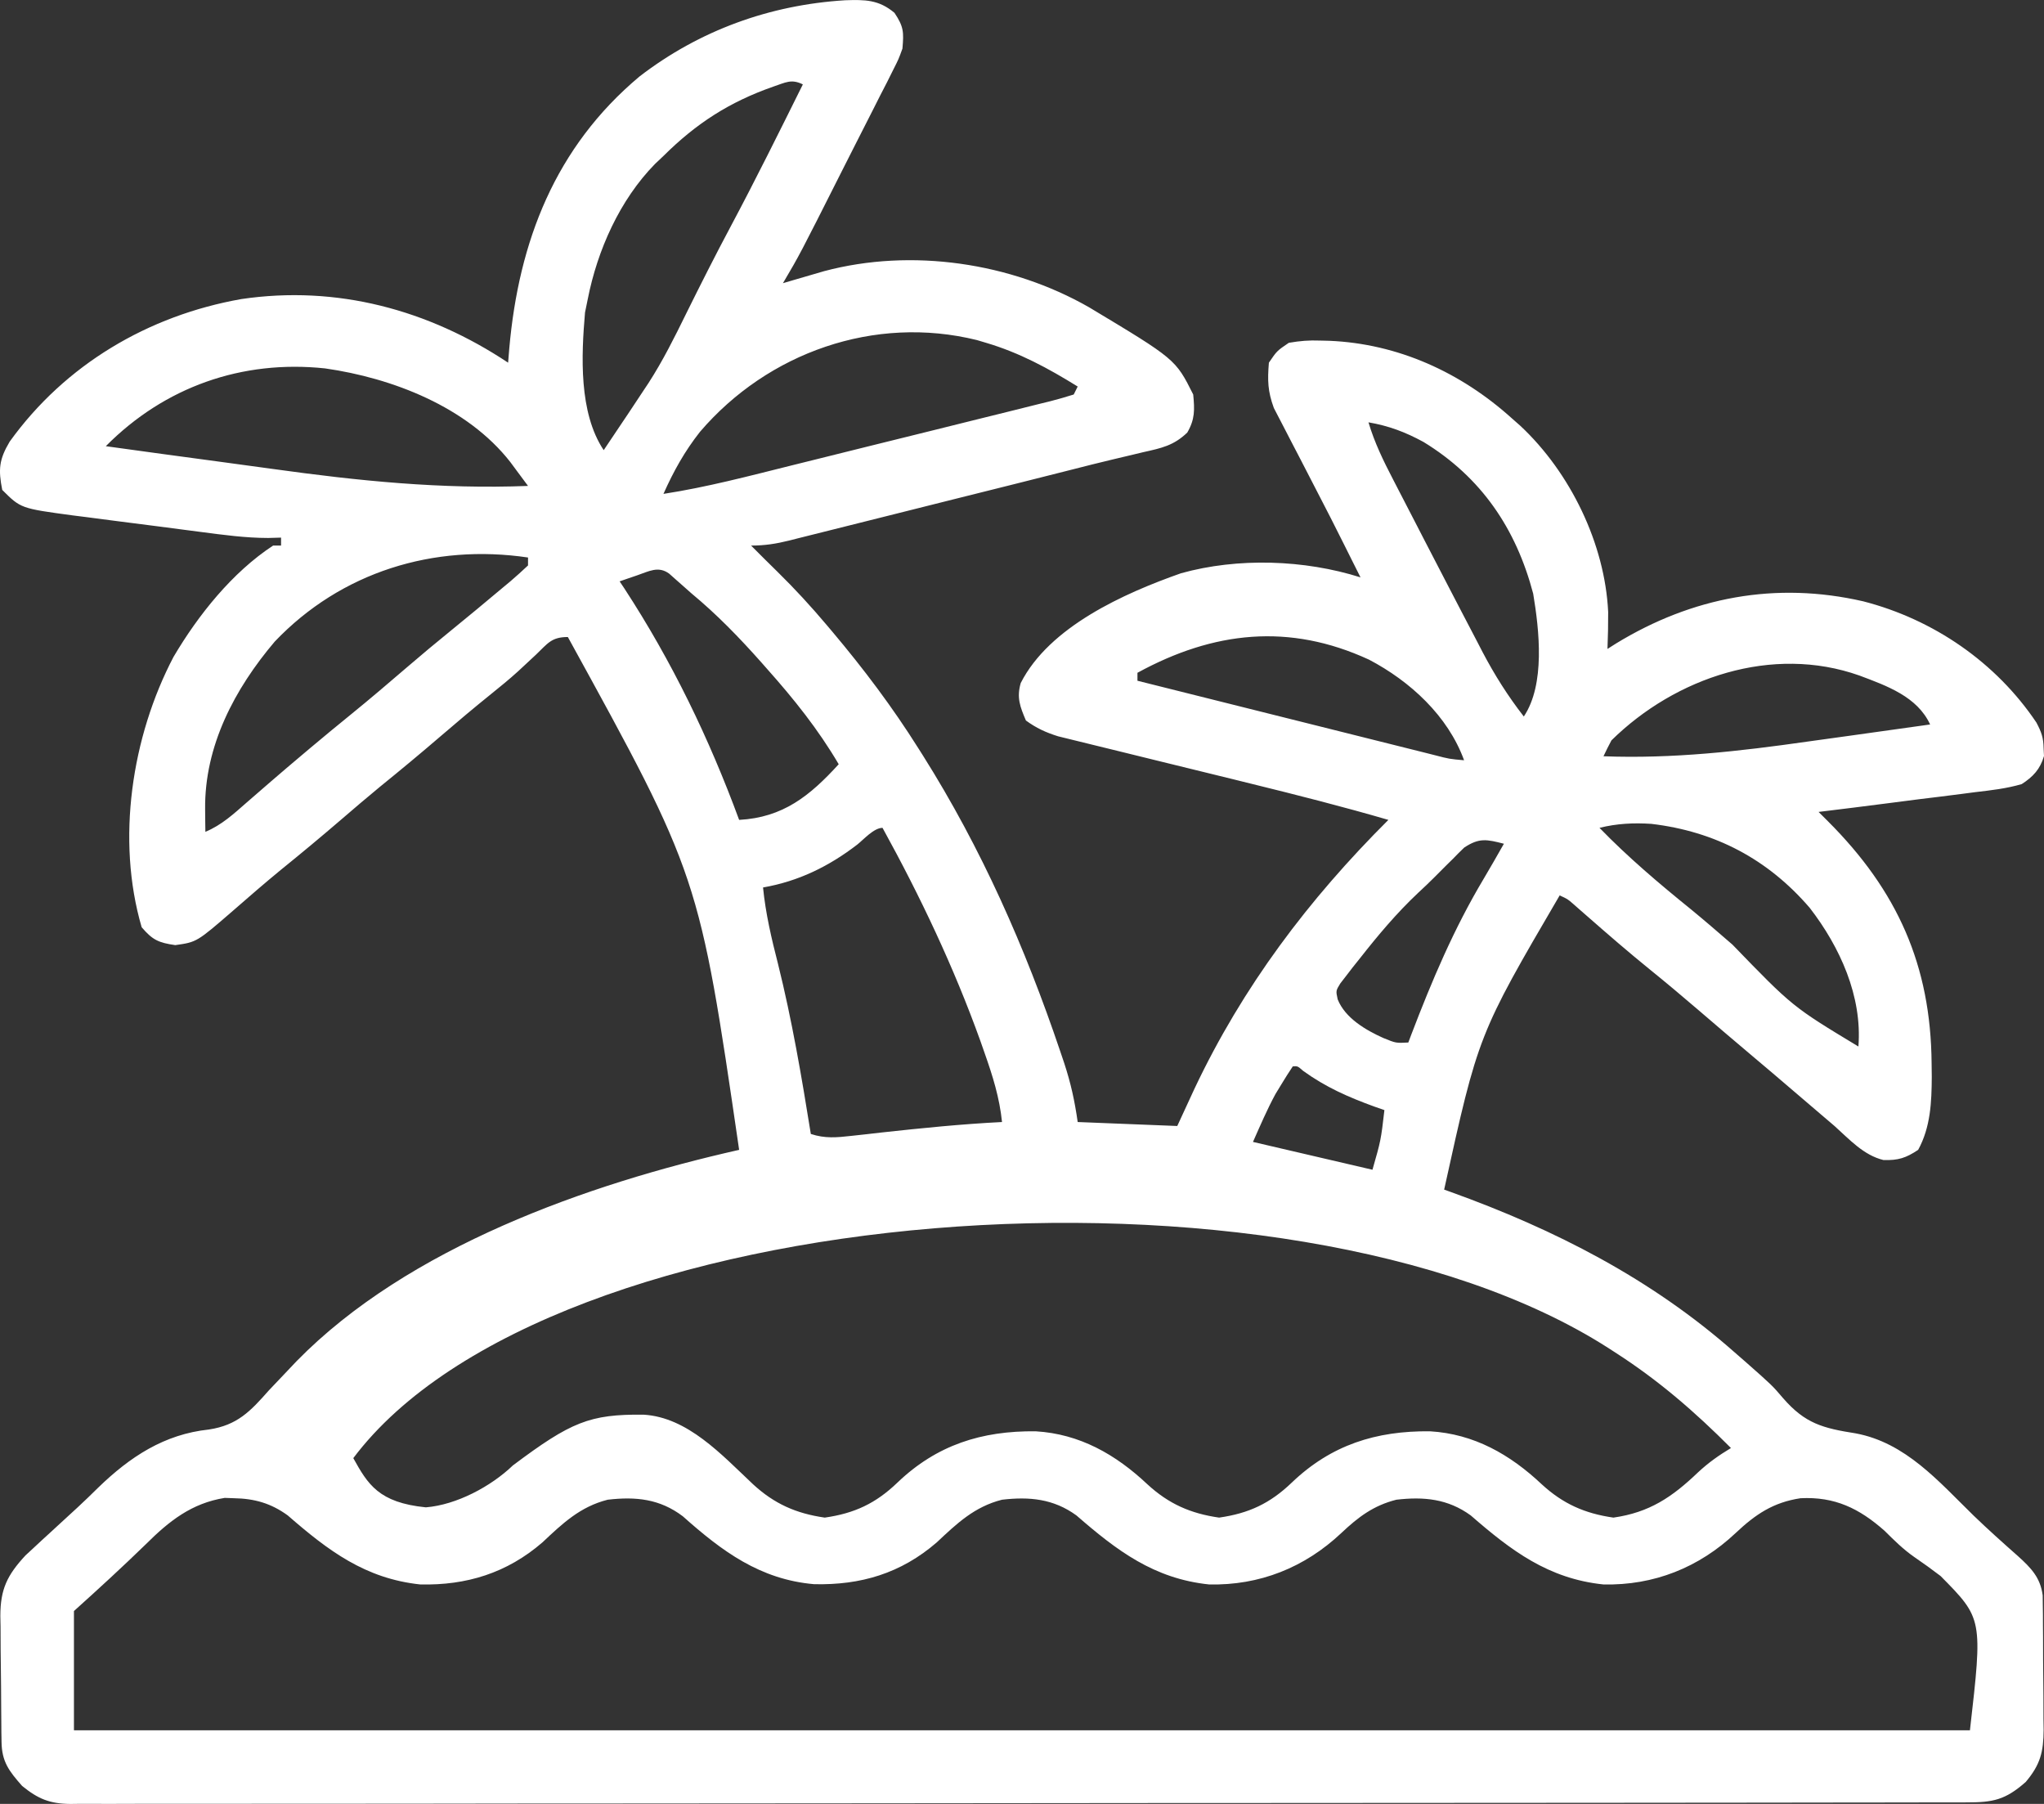 <svg width="85" height="75" viewBox="0 0 85 75" fill="none" xmlns="http://www.w3.org/2000/svg">
<rect x="0" y="0" width="85" height="75" fill="#333333" stroke="none"/>
<path d="M35.143 0.011C35.964 -0.016 36.54 -0.019 37.197 0.534C37.585 1.115 37.587 1.338 37.528 2.021C37.369 2.459 37.369 2.459 37.143 2.905C37.059 3.073 36.975 3.241 36.889 3.415C36.796 3.594 36.704 3.773 36.609 3.958C36.468 4.238 36.468 4.238 36.324 4.523C36.075 5.018 35.823 5.513 35.57 6.006C35.366 6.407 35.163 6.809 34.96 7.211C33.26 10.583 33.26 10.583 32.559 11.774C32.715 11.728 32.871 11.682 33.031 11.635C33.237 11.575 33.444 11.515 33.656 11.453C33.962 11.364 33.962 11.364 34.273 11.273C37.912 10.305 42.038 10.916 45.291 12.777C48.885 14.935 48.885 14.935 49.62 16.402C49.68 17.035 49.696 17.427 49.373 17.984C48.811 18.526 48.299 18.631 47.55 18.798C47.411 18.831 47.272 18.865 47.129 18.899C46.836 18.97 46.543 19.04 46.249 19.108C45.695 19.239 45.144 19.379 44.592 19.52C43.89 19.7 43.186 19.876 42.483 20.052C42.333 20.089 42.183 20.127 42.029 20.166C41.241 20.363 40.453 20.56 39.664 20.757C38.853 20.96 38.041 21.164 37.23 21.368C36.602 21.526 35.974 21.683 35.345 21.84C35.046 21.915 34.746 21.99 34.447 22.065C34.031 22.17 33.615 22.274 33.199 22.377C33.076 22.409 32.953 22.44 32.827 22.472C32.272 22.609 31.81 22.683 31.234 22.683C31.346 22.795 31.459 22.908 31.575 23.024C31.651 23.1 31.727 23.175 31.805 23.254C31.981 23.428 32.157 23.602 32.334 23.775C33.055 24.483 33.73 25.217 34.381 25.989C34.497 26.126 34.497 26.126 34.615 26.266C35.92 27.815 37.113 29.399 38.191 31.113C38.252 31.209 38.313 31.306 38.377 31.406C40.813 35.272 42.632 39.392 44.092 43.716C44.147 43.878 44.201 44.041 44.258 44.208C44.532 45.046 44.689 45.759 44.816 46.65C46.183 46.705 47.549 46.759 48.957 46.815C49.193 46.304 49.429 45.793 49.672 45.266C51.679 41.021 54.417 37.395 57.736 34.088C55.846 33.538 53.941 33.054 52.029 32.584C51.781 32.523 51.533 32.462 51.286 32.4C50.258 32.147 49.23 31.895 48.202 31.644C47.566 31.489 46.93 31.332 46.294 31.175C46.054 31.116 45.814 31.057 45.574 30.999C45.239 30.918 44.906 30.836 44.572 30.753C44.383 30.706 44.193 30.66 43.998 30.612C43.486 30.45 43.097 30.273 42.663 29.956C42.418 29.382 42.272 29.007 42.447 28.398C43.638 26.053 46.751 24.665 49.112 23.834C51.475 23.175 54.244 23.267 56.577 24.005C56.462 23.776 56.347 23.546 56.232 23.317C56.121 23.095 56.011 22.874 55.9 22.652C55.534 21.916 55.16 21.183 54.78 20.453C54.551 20.013 54.325 19.572 54.098 19.131C53.984 18.911 53.87 18.69 53.754 18.47C53.588 18.156 53.426 17.839 53.264 17.523C53.168 17.339 53.073 17.155 52.974 16.965C52.718 16.268 52.706 15.818 52.767 15.079C53.1 14.589 53.1 14.589 53.595 14.253C54.071 14.172 54.428 14.142 54.9 14.16C55.024 14.163 55.147 14.166 55.275 14.169C58.139 14.287 60.757 15.487 62.871 17.393C62.989 17.497 63.106 17.601 63.227 17.707C65.301 19.647 66.741 22.606 66.876 25.444C66.877 25.958 66.869 26.468 66.847 26.98C66.963 26.907 67.08 26.833 67.2 26.756C70.373 24.818 73.847 24.166 77.484 25.001C80.402 25.753 82.998 27.533 84.684 30.041C84.894 30.438 84.977 30.67 84.984 31.113C84.99 31.218 84.995 31.324 85 31.433C84.843 31.978 84.541 32.3 84.073 32.6C83.44 32.786 82.799 32.858 82.145 32.934C81.958 32.959 81.772 32.983 81.58 33.008C80.986 33.086 80.392 33.158 79.798 33.23C79.395 33.282 78.991 33.334 78.588 33.386C77.601 33.514 76.614 33.637 75.626 33.757C75.819 33.95 75.819 33.95 76.017 34.147C78.904 37.033 80.293 40.135 80.326 44.212C80.328 44.396 80.33 44.58 80.333 44.77C80.327 45.826 80.284 46.86 79.767 47.807C79.256 48.147 78.936 48.249 78.323 48.23C77.495 48.029 76.907 47.369 76.288 46.815C76.107 46.66 75.925 46.505 75.743 46.35C75.348 46.015 74.954 45.678 74.561 45.34C74.008 44.864 73.451 44.393 72.893 43.923C72.137 43.286 71.385 42.645 70.636 42.001C69.963 41.424 69.286 40.854 68.596 40.297C67.716 39.584 66.861 38.843 66.01 38.097C65.909 38.008 65.807 37.919 65.702 37.828C65.611 37.748 65.521 37.668 65.427 37.586C65.188 37.378 65.188 37.378 64.859 37.228C61.474 43.017 61.474 43.017 60.055 49.46C60.143 49.492 60.231 49.523 60.322 49.555C64.654 51.115 68.678 53.168 72.147 56.237C72.287 56.359 72.427 56.48 72.571 56.606C73.695 57.598 73.695 57.598 74.151 58.132C75.067 59.187 75.804 59.379 77.168 59.594C79.247 59.981 80.619 61.594 82.07 63.01C82.671 63.589 83.293 64.146 83.919 64.699C84.462 65.19 84.85 65.59 84.946 66.332C84.947 66.454 84.948 66.576 84.95 66.701C84.953 66.91 84.953 66.91 84.956 67.122C84.957 67.346 84.957 67.346 84.957 67.574C84.958 67.728 84.96 67.883 84.961 68.042C84.962 68.368 84.963 68.695 84.963 69.021C84.964 69.519 84.97 70.017 84.976 70.515C84.977 70.833 84.978 71.151 84.978 71.468C84.98 71.617 84.983 71.765 84.985 71.918C84.978 72.835 84.854 73.362 84.239 74.089C83.388 74.837 82.883 74.939 81.774 74.937C81.568 74.938 81.568 74.938 81.359 74.938C80.894 74.939 80.43 74.939 79.965 74.939C79.631 74.94 79.296 74.941 78.962 74.941C78.039 74.943 77.117 74.944 76.194 74.944C75.2 74.945 74.207 74.946 73.213 74.948C70.925 74.951 68.637 74.952 66.349 74.954C65.219 74.954 64.088 74.955 62.958 74.956C59.091 74.959 55.224 74.962 51.356 74.963C51.113 74.963 50.87 74.963 50.628 74.963C50.447 74.963 50.447 74.963 50.263 74.963C49.653 74.963 49.042 74.964 48.432 74.964C48.311 74.964 48.19 74.964 48.065 74.964C44.138 74.965 40.21 74.969 36.283 74.975C32.132 74.98 27.982 74.983 23.831 74.984C23.376 74.984 22.92 74.984 22.465 74.984C22.297 74.984 22.297 74.984 22.125 74.984C20.319 74.985 18.512 74.987 16.706 74.991C14.89 74.994 13.075 74.995 11.26 74.993C10.277 74.993 9.293 74.993 8.309 74.996C7.409 74.999 6.509 74.999 5.609 74.996C5.283 74.996 4.957 74.997 4.631 74.999C4.189 75.001 3.746 74.999 3.304 74.997C3.177 74.999 3.049 75 2.918 75.002C2.062 74.991 1.581 74.79 0.921 74.254C0.374 73.634 0.075 73.246 0.064 72.423C0.062 72.284 0.059 72.144 0.057 72.001C0.056 71.85 0.055 71.7 0.054 71.545C0.052 71.39 0.051 71.235 0.05 71.075C0.047 70.747 0.045 70.418 0.044 70.09C0.041 69.589 0.034 69.088 0.027 68.587C0.025 68.268 0.024 67.948 0.023 67.629C0.02 67.48 0.017 67.331 0.014 67.177C0.018 66.069 0.297 65.492 1.06 64.668C1.215 64.526 1.215 64.526 1.372 64.38C1.488 64.272 1.603 64.165 1.722 64.054C1.905 63.887 1.905 63.887 2.091 63.717C2.217 63.6 2.344 63.484 2.474 63.364C2.725 63.132 2.977 62.901 3.23 62.67C3.518 62.402 3.801 62.131 4.08 61.854C5.406 60.568 6.832 59.63 8.687 59.434C9.87 59.255 10.412 58.678 11.181 57.807C11.439 57.534 11.697 57.261 11.957 56.99C12.081 56.859 12.205 56.728 12.333 56.593C16.967 51.86 24.445 49.223 30.737 47.807C29.072 36.411 29.072 36.411 23.614 26.485C22.93 26.485 22.778 26.752 22.289 27.218C22.125 27.372 21.96 27.525 21.795 27.678C21.712 27.756 21.628 27.834 21.542 27.913C21.178 28.244 20.798 28.552 20.415 28.861C19.704 29.434 19.006 30.021 18.314 30.617C17.487 31.328 16.65 32.023 15.803 32.709C15.253 33.161 14.713 33.624 14.173 34.088C13.347 34.798 12.512 35.492 11.665 36.177C10.997 36.727 10.343 37.293 9.691 37.863C8.183 39.169 8.183 39.169 7.288 39.295C6.594 39.194 6.346 39.084 5.891 38.551C4.827 34.913 5.475 30.63 7.216 27.311C8.238 25.579 9.652 23.802 11.357 22.683C11.466 22.683 11.575 22.683 11.688 22.683C11.688 22.574 11.688 22.465 11.688 22.352C11.511 22.357 11.334 22.362 11.151 22.367C10.209 22.366 9.286 22.239 8.354 22.117C8.164 22.092 7.973 22.068 7.777 22.042C7.377 21.99 6.976 21.938 6.576 21.885C5.965 21.805 5.353 21.727 4.742 21.65C4.351 21.599 3.961 21.548 3.571 21.497C3.389 21.474 3.207 21.451 3.02 21.428C0.863 21.137 0.863 21.137 0.093 20.369C-0.074 19.52 -0.042 19.108 0.405 18.358C2.711 15.157 6.163 13.119 10.032 12.435C14.003 11.846 17.818 12.876 21.13 15.079C21.146 14.882 21.162 14.684 21.179 14.48C21.573 10.041 23.084 6.119 26.596 3.178C29.089 1.261 32.009 0.204 35.143 0.011ZM32.155 3.602C30.334 4.24 28.956 5.127 27.59 6.484C27.474 6.594 27.358 6.704 27.238 6.817C25.773 8.311 24.844 10.399 24.442 12.435C24.405 12.619 24.367 12.803 24.328 12.993C24.174 14.78 24.064 17.157 25.105 18.716C25.364 18.33 25.623 17.945 25.881 17.559C25.953 17.452 26.026 17.345 26.1 17.234C26.322 16.902 26.542 16.57 26.761 16.236C26.83 16.134 26.898 16.031 26.968 15.925C27.565 15.001 28.048 14.03 28.532 13.044C29.138 11.82 29.752 10.602 30.395 9.398C31.431 7.454 32.407 5.481 33.387 3.509C32.905 3.268 32.66 3.435 32.155 3.602ZM29.111 17.951C28.472 18.761 28.008 19.595 27.59 20.534C29.391 20.257 31.151 19.791 32.917 19.351C33.256 19.267 33.595 19.183 33.933 19.099C34.639 18.924 35.345 18.748 36.051 18.572C36.957 18.347 37.864 18.122 38.771 17.899C39.468 17.727 40.166 17.553 40.863 17.379C41.197 17.296 41.532 17.213 41.867 17.131C42.332 17.016 42.797 16.9 43.262 16.783C43.401 16.749 43.54 16.715 43.683 16.68C44.008 16.598 44.33 16.501 44.651 16.402C44.705 16.293 44.76 16.184 44.816 16.071C43.587 15.309 42.397 14.665 41.007 14.253C40.82 14.197 40.82 14.197 40.629 14.14C36.368 13.086 31.933 14.657 29.111 17.951ZM4.4 18.551C5.979 18.77 7.559 18.986 9.14 19.197C9.874 19.296 10.609 19.395 11.342 19.497C14.905 19.993 18.355 20.345 21.958 20.203C21.801 19.991 21.644 19.779 21.486 19.568C21.399 19.45 21.311 19.332 21.221 19.21C19.425 16.913 16.309 15.715 13.52 15.317C10.068 14.95 6.845 16.084 4.4 18.551ZM56.908 17.559C57.162 18.41 57.53 19.163 57.938 19.947C58.007 20.081 58.077 20.216 58.148 20.354C58.369 20.783 58.591 21.211 58.813 21.64C58.957 21.919 59.101 22.198 59.245 22.478C59.606 23.177 59.968 23.875 60.331 24.573C60.481 24.86 60.63 25.147 60.779 25.434C61.001 25.861 61.224 26.287 61.447 26.713C61.513 26.841 61.58 26.97 61.648 27.102C62.149 28.056 62.705 28.938 63.368 29.79C64.263 28.452 64.012 26.209 63.758 24.683C63.045 21.979 61.602 19.845 59.196 18.375C58.441 17.964 57.755 17.705 56.908 17.559ZM11.426 26.674C9.758 28.639 8.501 31.015 8.53 33.644C8.532 33.82 8.533 33.997 8.535 34.179C8.537 34.313 8.539 34.446 8.541 34.584C9.218 34.305 9.726 33.831 10.27 33.355C10.477 33.175 10.685 32.995 10.893 32.815C10.998 32.724 11.103 32.633 11.211 32.539C11.681 32.132 12.155 31.73 12.63 31.33C12.719 31.255 12.808 31.179 12.9 31.102C13.454 30.635 14.014 30.175 14.576 29.718C15.382 29.064 16.17 28.391 16.957 27.715C17.541 27.214 18.13 26.721 18.728 26.237C19.461 25.64 20.189 25.038 20.912 24.429C21.016 24.343 21.119 24.257 21.226 24.168C21.476 23.956 21.718 23.733 21.958 23.509C21.958 23.4 21.958 23.291 21.958 23.179C18.035 22.599 14.186 23.779 11.426 26.674ZM26.492 23.922C26.289 23.992 26.289 23.992 26.082 24.062C25.978 24.098 25.875 24.134 25.767 24.171C25.832 24.267 25.896 24.364 25.963 24.464C27.942 27.494 29.487 30.695 30.737 34.088C32.563 33.989 33.675 33.092 34.878 31.774C34.021 30.318 33.015 29.064 31.896 27.807C31.778 27.673 31.778 27.673 31.658 27.537C30.745 26.509 29.81 25.544 28.749 24.666C28.641 24.571 28.533 24.475 28.422 24.376C28.318 24.285 28.214 24.193 28.107 24.098C28.015 24.017 27.924 23.935 27.829 23.851C27.377 23.518 26.983 23.755 26.492 23.922ZM47.301 27.972C47.301 28.081 47.301 28.19 47.301 28.303C49.023 28.734 50.745 29.165 52.467 29.596C53.267 29.796 54.066 29.996 54.866 30.196C55.637 30.39 56.408 30.582 57.179 30.775C57.474 30.849 57.769 30.922 58.063 30.996C58.475 31.1 58.886 31.203 59.298 31.305C59.421 31.336 59.544 31.367 59.67 31.399C60.27 31.555 60.27 31.555 60.884 31.609C60.214 29.765 58.639 28.321 56.929 27.425C53.616 25.898 50.468 26.241 47.301 27.972ZM67.012 30.782C66.896 31 66.785 31.22 66.681 31.443C69.559 31.552 72.34 31.236 75.183 30.83C75.758 30.749 76.333 30.67 76.909 30.591C78.028 30.437 79.146 30.28 80.264 30.121C79.731 28.965 78.469 28.516 77.323 28.086C73.702 26.804 69.677 28.161 67.012 30.782ZM66.515 34.419C67.701 35.641 68.995 36.737 70.318 37.806C70.902 38.286 71.473 38.778 72.044 39.274C74.542 41.855 74.542 41.855 77.282 43.51C77.446 41.419 76.516 39.373 75.257 37.744C73.512 35.717 71.322 34.566 68.669 34.253C67.932 34.205 67.235 34.239 66.515 34.419ZM35.654 35.111C34.475 36.019 33.209 36.641 31.731 36.898C31.839 37.987 32.081 39.011 32.352 40.069C32.935 42.409 33.336 44.767 33.718 47.146C34.309 47.341 34.795 47.294 35.409 47.225C35.611 47.203 35.813 47.181 36.022 47.158C36.235 47.133 36.449 47.109 36.669 47.084C38.335 46.902 39.995 46.734 41.669 46.65C41.566 45.639 41.282 44.735 40.944 43.778C40.886 43.613 40.828 43.448 40.769 43.278C39.665 40.208 38.273 37.275 36.7 34.419C36.341 34.419 35.912 34.906 35.654 35.111ZM60.891 35.238C60.73 35.392 60.572 35.549 60.418 35.71C60.29 35.836 60.29 35.836 60.159 35.964C59.984 36.137 59.81 36.31 59.638 36.486C59.422 36.704 59.197 36.914 58.972 37.123C58.077 37.965 57.303 38.888 56.546 39.852C56.448 39.974 56.35 40.096 56.25 40.222C56.161 40.339 56.072 40.455 55.98 40.574C55.899 40.678 55.819 40.782 55.736 40.889C55.55 41.192 55.55 41.192 55.627 41.548C55.934 42.324 56.793 42.829 57.529 43.158C58.051 43.371 58.051 43.371 58.565 43.344C58.627 43.18 58.627 43.18 58.69 43.012C59.549 40.764 60.459 38.614 61.694 36.545C61.983 36.06 62.261 35.57 62.54 35.08C61.829 34.898 61.517 34.824 60.891 35.238ZM53.761 44.336C53.598 44.576 53.445 44.822 53.295 45.069C53.212 45.206 53.129 45.342 53.043 45.482C52.692 46.127 52.404 46.805 52.105 47.477C53.744 47.858 55.384 48.24 57.074 48.634C57.425 47.407 57.425 47.407 57.571 46.154C57.433 46.106 57.294 46.058 57.152 46.008C56.071 45.615 55.126 45.199 54.193 44.524C53.959 44.32 53.959 44.32 53.761 44.336ZM14.692 60.624C15.296 61.712 15.749 62.474 17.709 62.67C18.982 62.567 20.413 61.806 21.331 60.925C23.744 59.118 24.522 58.794 26.762 58.817C28.595 58.926 29.998 60.471 31.317 61.712C32.201 62.526 33.111 62.927 34.298 63.097C35.536 62.92 36.418 62.507 37.321 61.64C38.959 60.073 40.826 59.485 43.066 59.508C44.899 59.616 46.397 60.471 47.715 61.712C48.599 62.526 49.509 62.927 50.697 63.097C51.935 62.92 52.816 62.507 53.72 61.64C55.358 60.073 57.225 59.485 59.465 59.508C61.298 59.616 62.795 60.471 64.114 61.712C64.998 62.526 65.908 62.927 67.095 63.097C68.591 62.883 69.531 62.249 70.611 61.217C71.043 60.814 71.478 60.508 71.982 60.204C70.486 58.701 68.964 57.383 67.178 56.237C67.085 56.177 66.992 56.117 66.896 56.054C53.554 47.494 22.839 49.797 14.692 60.624ZM6.067 64.202C5.088 65.153 4.092 66.067 3.075 66.981C3.075 68.617 3.075 70.254 3.075 71.94C29.094 71.94 55.113 71.94 81.92 71.94C82.452 67.298 82.452 67.298 80.698 65.524C80.157 65.119 80.157 65.119 79.602 64.733C79.141 64.412 78.768 64.039 78.369 63.644C77.316 62.714 76.302 62.219 74.875 62.291C73.741 62.462 73.002 62.96 72.178 63.737C70.652 65.175 68.777 65.922 66.68 65.876C64.384 65.637 62.845 64.47 61.161 63.006C60.21 62.314 59.209 62.22 58.068 62.353C57.118 62.593 56.484 63.072 55.78 63.737C54.254 65.175 52.379 65.922 50.282 65.876C47.986 65.637 46.447 64.47 44.763 63.006C43.812 62.314 42.81 62.22 41.669 62.353C40.522 62.644 39.798 63.336 38.953 64.129C37.464 65.415 35.795 65.91 33.855 65.865C31.605 65.669 30.03 64.498 28.395 63.042C27.437 62.316 26.436 62.217 25.271 62.353C24.123 62.644 23.399 63.336 22.555 64.129C21.082 65.401 19.402 65.919 17.479 65.876C15.185 65.634 13.648 64.469 11.966 63.006C11.273 62.502 10.584 62.305 9.731 62.291C9.604 62.286 9.476 62.282 9.345 62.277C7.966 62.499 7.031 63.242 6.067 64.202Z" fill="white"/>
</svg>
